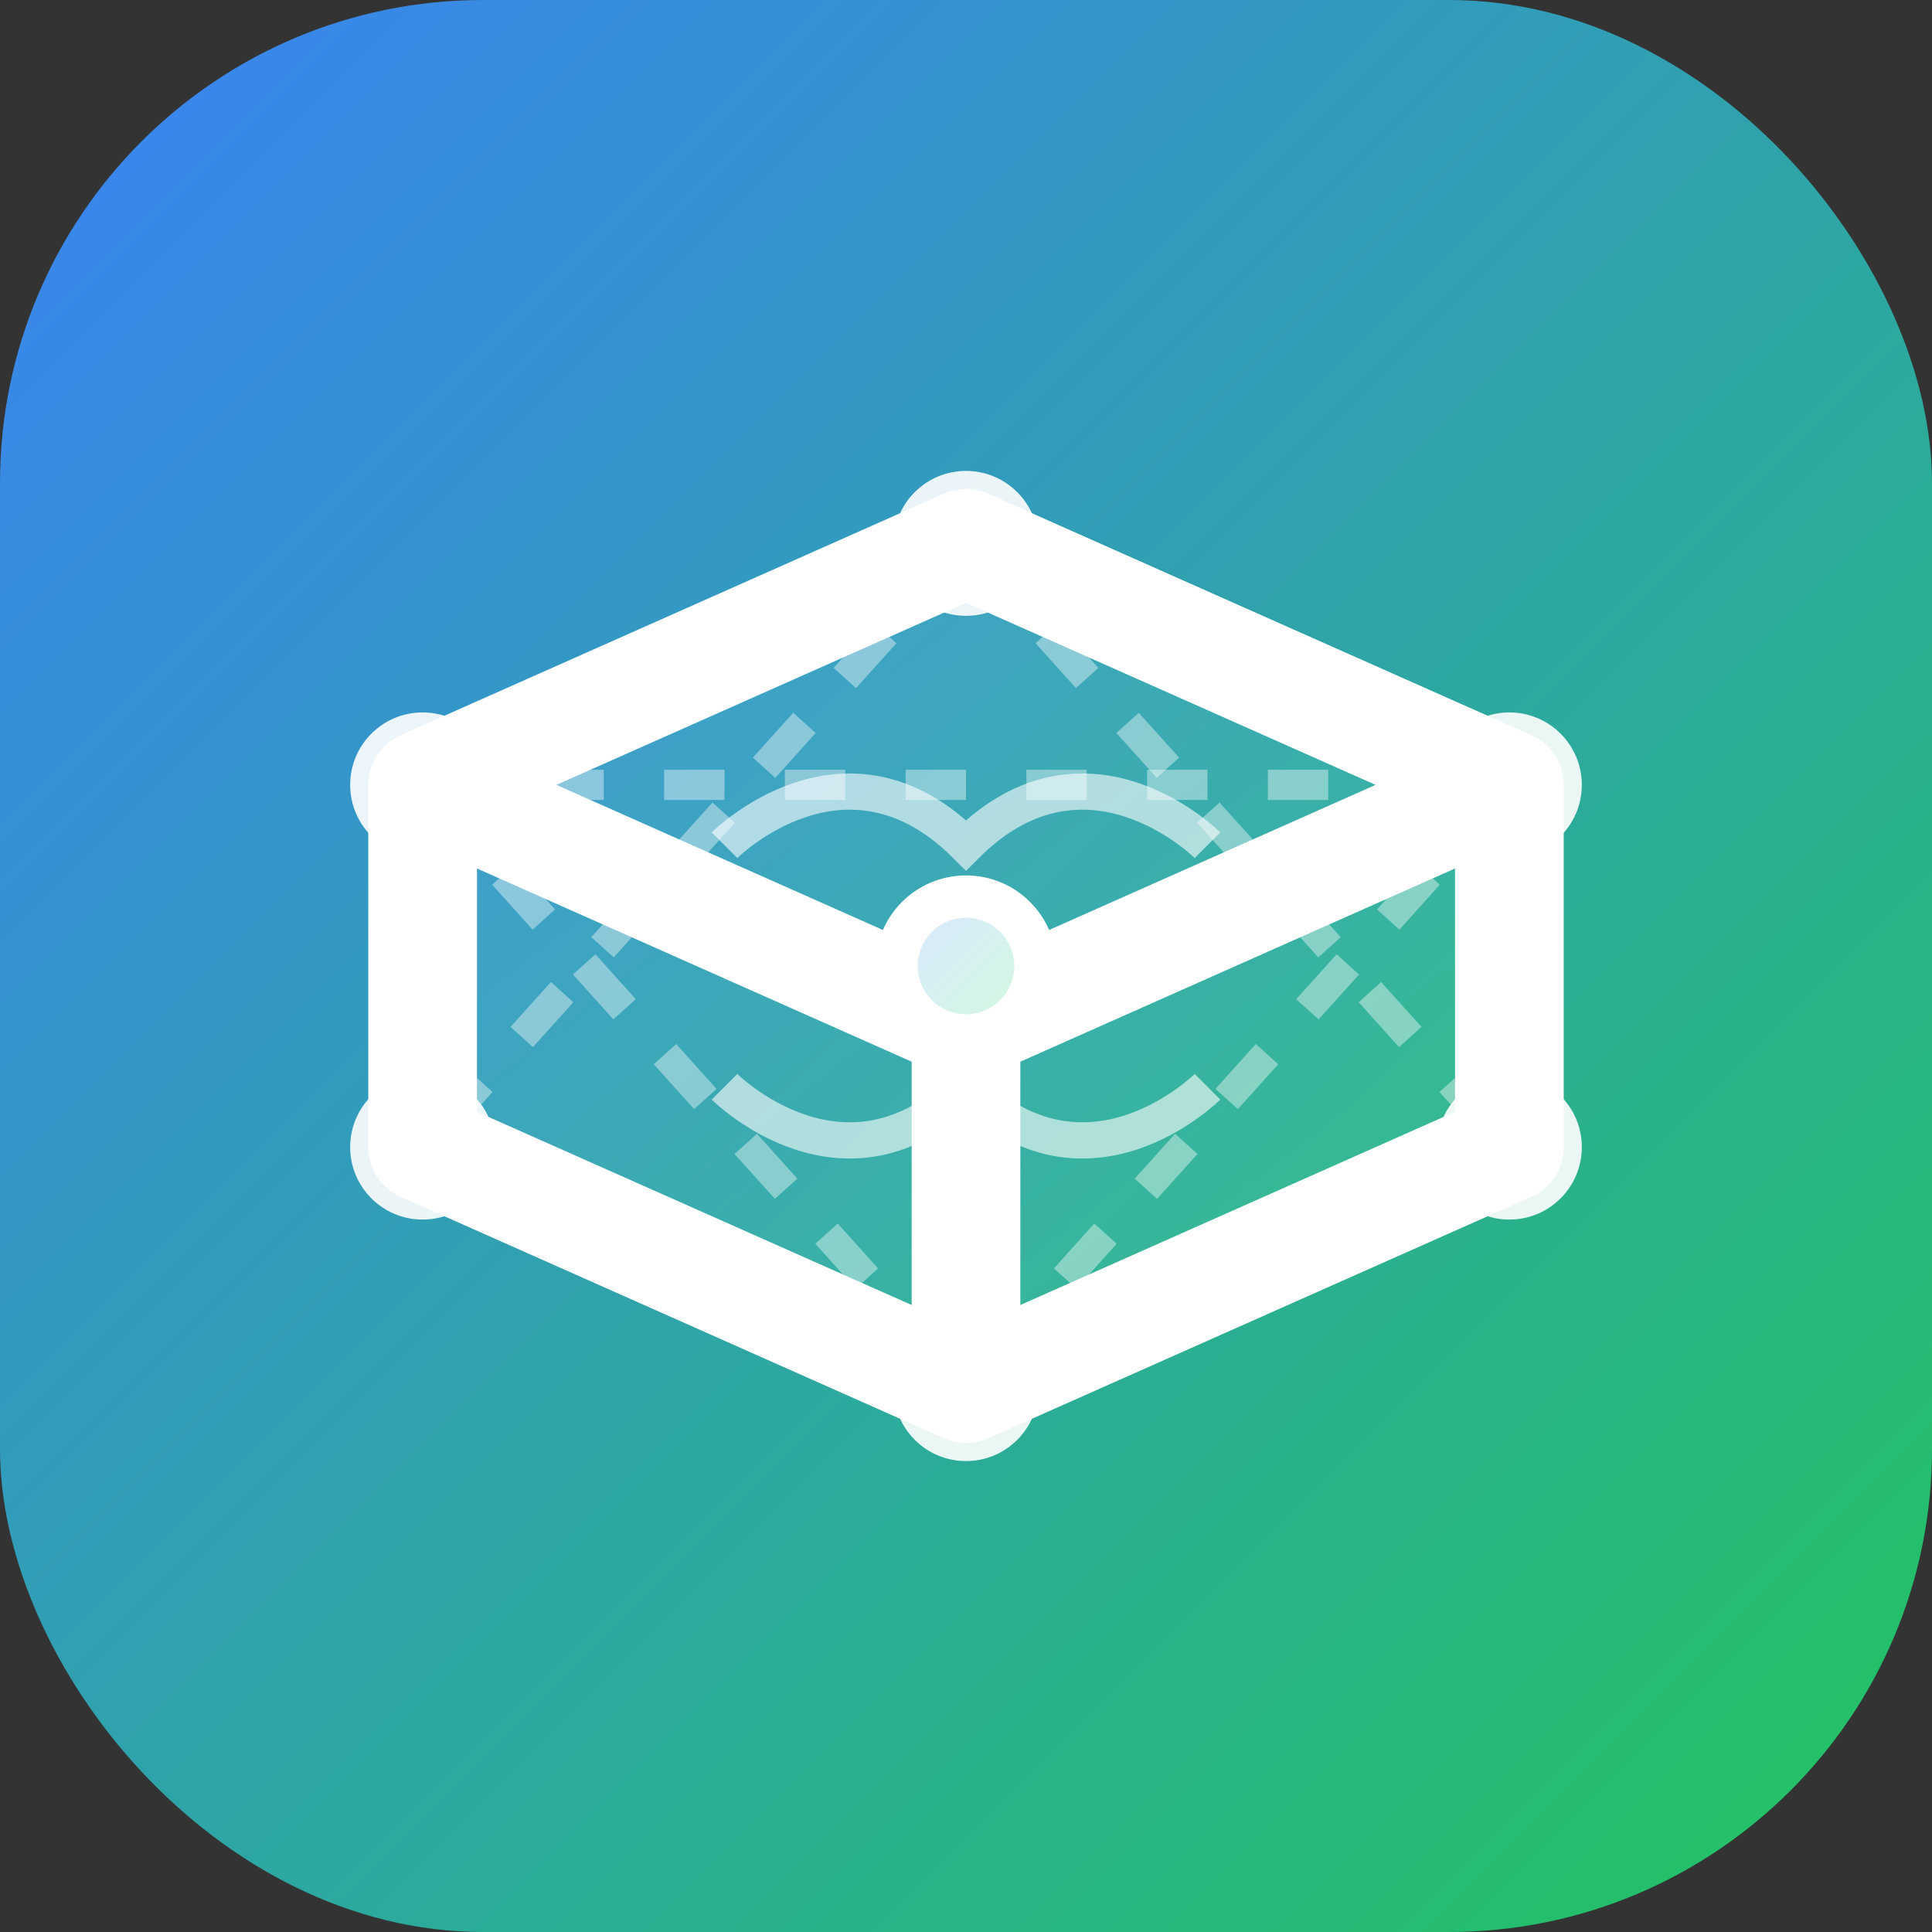 <svg width="32" height="32" viewBox="0 0 32 32" fill="none" xmlns="http://www.w3.org/2000/svg">
  <rect x="0" y="0" width="32" height="32" fill="#333333" stroke="none"/>
  <defs>
    <linearGradient id="gradient" x1="0%" y1="0%" x2="100%" y2="100%">
      <stop offset="0%" style="stop-color:#3b82f6;stop-opacity:1" />
      <stop offset="100%" style="stop-color:#22c55e;stop-opacity:1" />
    </linearGradient>
    <linearGradient id="innerGradient" x1="0%" y1="0%" x2="100%" y2="100%">
      <stop offset="0%" style="stop-color:#60a5fa;stop-opacity:0.3" />
      <stop offset="100%" style="stop-color:#4ade80;stop-opacity:0.3" />
    </linearGradient>
  </defs>
  <rect width="32" height="32" rx="8" fill="url(#gradient)"/>
  <!-- Main 3D cube structure with AI integration -->
  <path d="M7 13L16 9L25 13V19L16 23L7 19V13Z" stroke="white" stroke-width="1.8" fill="url(#innerGradient)" stroke-linejoin="round"/>
  <path d="M7 13L16 17L25 13" stroke="white" stroke-width="1.8" fill="none" stroke-linejoin="round"/>
  <path d="M16 17V23" stroke="white" stroke-width="1.8" fill="none" stroke-linejoin="round"/>
  
  <!-- AI Neural Network integrated into cube structure -->
  <!-- Corner nodes of the cube become AI nodes -->
  <circle cx="7" cy="13" r="1.2" fill="white" opacity="0.9"/>
  <circle cx="25" cy="13" r="1.2" fill="white" opacity="0.9"/>
  <circle cx="16" cy="9" r="1.2" fill="white" opacity="0.9"/>
  <circle cx="7" cy="19" r="1.2" fill="white" opacity="0.9"/>
  <circle cx="25" cy="19" r="1.2" fill="white" opacity="0.9"/>
  <circle cx="16" cy="23" r="1.2" fill="white" opacity="0.9"/>
  
  <!-- AI connections between nodes (neural pathways) -->
  <path d="M7 13L25 13" stroke="white" stroke-width="0.5" opacity="0.4" stroke-dasharray="1,1"/>
  <path d="M16 9L7 19" stroke="white" stroke-width="0.5" opacity="0.4" stroke-dasharray="1,1"/>
  <path d="M16 9L25 19" stroke="white" stroke-width="0.5" opacity="0.4" stroke-dasharray="1,1"/>
  <path d="M7 13L16 23" stroke="white" stroke-width="0.5" opacity="0.4" stroke-dasharray="1,1"/>
  <path d="M25 13L16 23" stroke="white" stroke-width="0.5" opacity="0.4" stroke-dasharray="1,1"/>
  
  <!-- Central AI processing node -->
  <circle cx="16" cy="16" r="1.5" fill="white" opacity="1"/>
  <circle cx="16" cy="16" r="0.8" fill="url(#innerGradient)" opacity="0.8"/>
  
  <!-- AI brain pattern inside cube -->
  <path d="M12 14C12 14 14 12 16 14C18 12 20 14 20 14" stroke="white" stroke-width="0.6" fill="none" opacity="0.6"/>
  <path d="M12 18C12 18 14 20 16 18C18 20 20 18 20 18" stroke="white" stroke-width="0.6" fill="none" opacity="0.6"/>
</svg>
